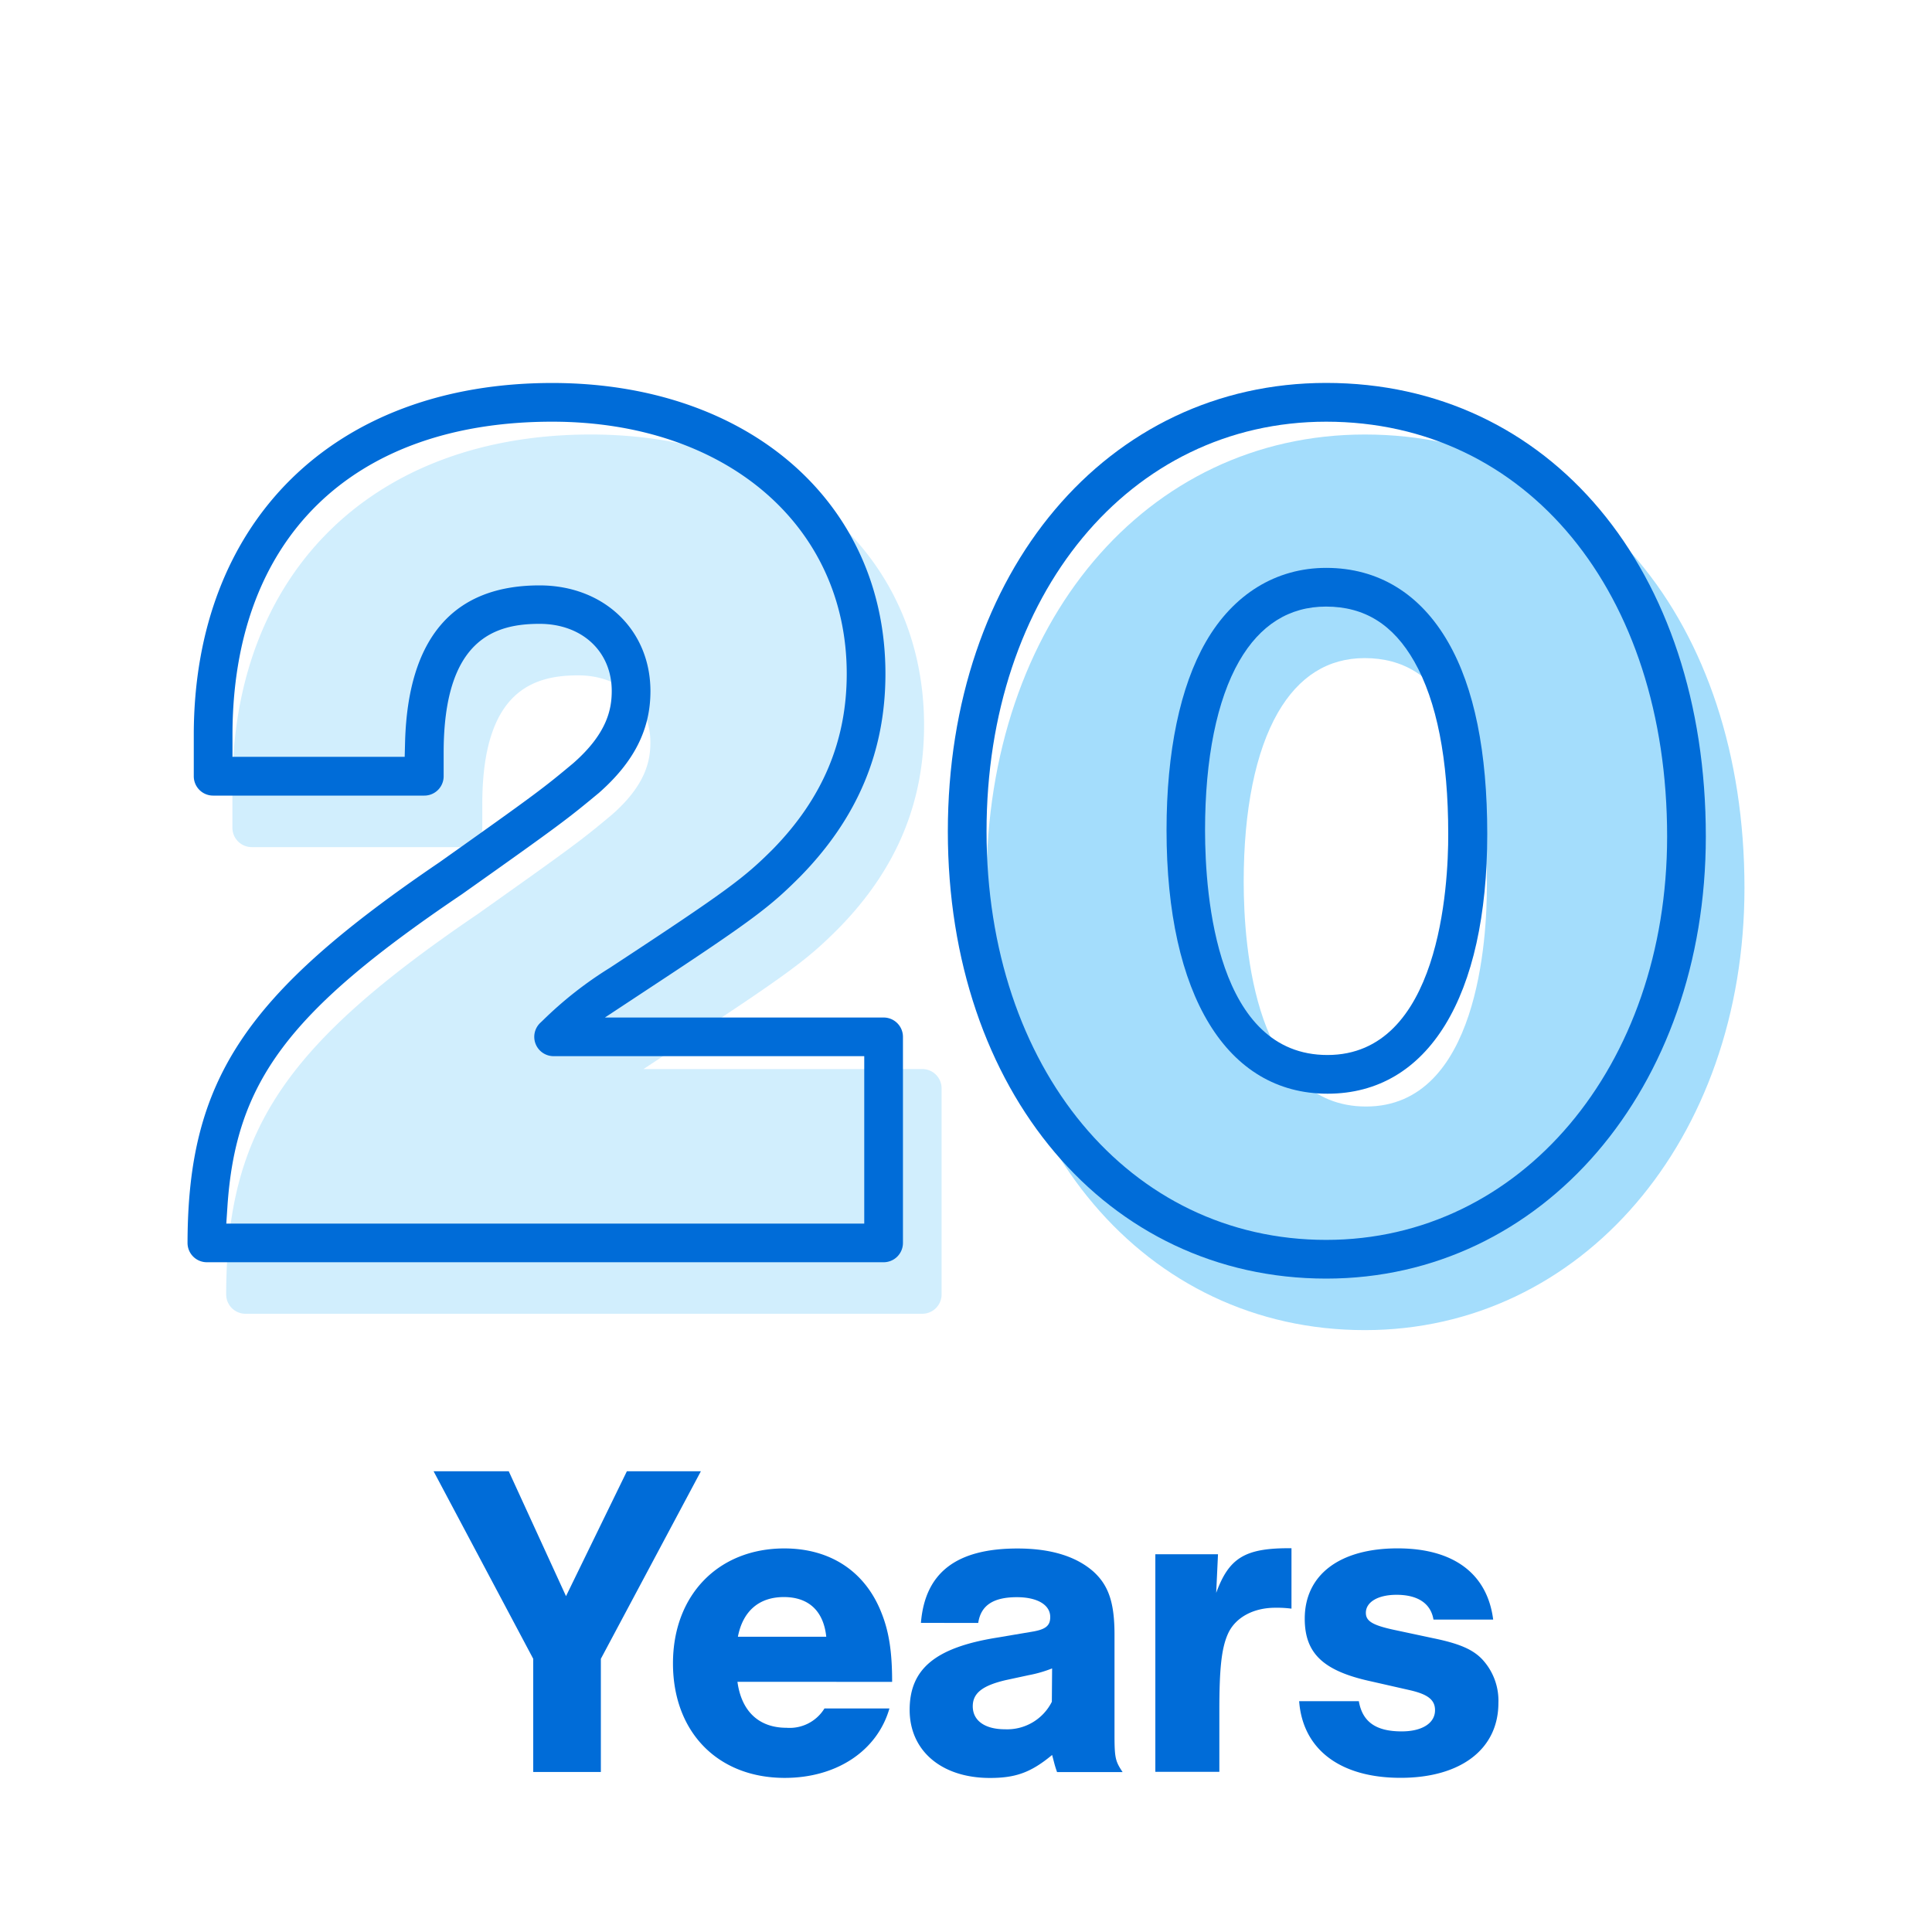 <svg xmlns="http://www.w3.org/2000/svg" viewBox="0 0 300 300"><defs><style>.cls-1{fill:none;}.cls-2{opacity:0.5;}.cls-3{fill:#a4ddfc;}.cls-4{fill:#006cd8;}</style></defs><title>20-years</title><g id="Layer_2" data-name="Layer 2"><g id="Layer_1-2" data-name="Layer 1"><rect class="cls-1" width="300" height="300"/><g class="cls-2"><path class="cls-3" d="M143.21,204a3,3,0,0,0,3-3V169a3,3,0,0,0-3-3H99.93l6.67-4.4c16.5-10.85,19.05-12.87,23.68-17.51,8.89-9.09,13.21-19.39,13.21-31.46,0-26.59-21.28-45.16-51.75-45.16-33.81,0-55.65,21.47-55.65,54.68v6.39a3,3,0,0,0,3,3H71.89a3,3,0,0,0,3-3v-3.67c0-17.68,8-20,14.89-20,6.6,0,11.21,4.29,11.21,10.42,0,2.79-.68,6.59-6,11.24-4.54,3.78-5.35,4.45-20.76,15.37C44,162.44,35.17,175.68,35.12,201a3,3,0,0,0,3,3Z"/></g><path class="cls-3" d="M211.93,67.47c-34,0-58.75,29.29-58.75,69.63s24.71,69.44,58.75,69.44c33.61,0,58.95-29.51,58.95-68.66C270.88,96.42,246.64,67.47,211.93,67.47Zm.19,104.35c-17.12,0-19-24.41-19-34.91,0-11.14,1.84-20.22,5.31-26.25,3.24-5.62,7.77-8.47,13.47-8.47,6,0,10.44,2.79,13.71,8.53,3.49,6.15,5.27,15.15,5.27,26.77C230.91,145.55,229.55,171.82,212.12,171.82Z"/><path class="cls-4" d="M137.21,196a3,3,0,0,0,3-3V161a3,3,0,0,0-3-3H93.93l6.67-4.4c16.5-10.85,19.05-12.87,23.68-17.51,8.89-9.09,13.21-19.39,13.21-31.46,0-26.59-21.28-45.16-51.75-45.16-33.81,0-55.65,21.47-55.65,54.68v6.39a3,3,0,0,0,3,3H65.89a3,3,0,0,0,3-3v-3.67c0-17.68,8-20,14.89-20,6.6,0,11.21,4.29,11.21,10.42,0,2.79-.68,6.59-6,11.24-4.54,3.78-5.35,4.45-20.76,15.37C38,154.44,29.17,167.68,29.12,193a3,3,0,0,0,3,3Zm-101.9-8.57c1.28-19.47,9.45-30.36,36.4-48.56C87.38,127.78,88.24,127.06,93,123.12c5.47-4.82,8-9.84,8-15.79,0-9.52-7.24-16.43-17.22-16.43-13.4,0-20.43,8.17-20.88,24.29l-.06,2.33H36.1v-3.38c0-30.47,18.56-48.66,49.64-48.66,26.93,0,45.74,16.09,45.74,39.14,0,10.43-3.75,19.34-11.47,27.24-4.43,4.42-6.9,6.34-25.34,18.44a59.44,59.44,0,0,0-10.38,8.15l-.39.37A3,3,0,0,0,86,164H134.2v26H35.14Z"/><path class="cls-4" d="M205.93,59.46c-34,0-58.75,29.29-58.75,69.64s24.71,69.44,58.75,69.44c33.61,0,58.95-29.52,58.95-68.66C264.88,88.42,240.64,59.46,205.93,59.46Zm0,133.07c-30.56,0-52.74-26.68-52.74-63.43s22.18-63.62,52.74-63.62c31.17,0,52.94,26.48,52.94,64.4C258.87,165.6,236.11,192.53,205.93,192.53Z"/><path class="cls-4" d="M205.93,88.18c-7.78,0-14.42,4.08-18.68,11.48-4,6.94-6.11,17.06-6.11,29.25,0,25.62,9.34,40.92,25,40.92s24.8-15.08,24.8-40.34c0-12.68-2-22.69-6.06-29.75C220.55,92.18,214,88.18,205.93,88.18Zm.19,75.64c-17.12,0-19-24.42-19-34.91,0-11.14,1.84-20.22,5.31-26.26,3.23-5.61,7.77-8.46,13.47-8.46,6,0,10.44,2.79,13.71,8.53,3.49,6.14,5.27,15.15,5.27,26.77C224.91,137.54,223.55,163.82,206.12,163.82Z"/><path class="cls-4" d="M93.3,275.15H82.8V257.58L67.33,228.46H79l8.89,19.39,9.45-19.39h11.49L93.3,257.58Z"/><path class="cls-4" d="M114.51,261.15c.63,4.62,3.36,7.14,7.63,7.14a6.34,6.34,0,0,0,5.88-3h10.09c-1.89,6.58-8.2,10.78-16.25,10.78-10.43,0-17.36-7.14-17.36-17.78s7.07-17.85,17.29-17.85c7.14,0,12.54,3.57,15.06,9.94,1.19,2.94,1.68,6.09,1.68,10.78Zm13.79-7c-.42-4-2.73-6.16-6.58-6.16s-6.37,2.17-7.14,6.16Z"/><path class="cls-4" d="M143,252c.63-7.77,5.46-11.55,15-11.55,5.11,0,9,1.19,11.69,3.5,2.45,2.17,3.37,4.9,3.37,9.87v15.54c0,3.64.14,4.13,1.26,5.81H164.14c-.42-1.19-.42-1.4-.77-2.66-3.29,2.73-5.67,3.57-9.66,3.57-7.49,0-12.46-4.2-12.46-10.57s4-9.66,13.44-11.2l5.39-.91c2.24-.35,3-.91,3-2.31,0-1.89-2-3.08-5.18-3.08-3.64,0-5.6,1.26-6,4Zm20.37,7.07a19.56,19.56,0,0,1-3.64,1.05l-3.57.77c-3.57.84-5.11,2-5.11,4.06,0,2.24,1.89,3.57,5,3.57a7.76,7.76,0,0,0,7.28-4.27Z"/><path class="cls-4" d="M189.13,241.34l-.28,6c2-5.46,4.48-7,11.69-6.93v9.38a17.46,17.46,0,0,0-2.52-.14c-3.43,0-6.23,1.54-7.35,4.06-1,2.24-1.33,5.39-1.33,11.9v9.52H179.4V241.34Z"/><path class="cls-4" d="M222.59,251.49c-.42-2.52-2.45-3.85-5.74-3.85-2.87,0-4.76,1.12-4.76,2.8,0,1.26,1,1.89,4.13,2.59l6.23,1.33c4.13.84,6.23,1.75,7.7,3.29a9.42,9.42,0,0,1,2.52,6.79c0,7.14-5.81,11.62-15.19,11.62s-15.19-4.41-15.75-11.9H211c.56,3.22,2.66,4.69,6.65,4.69,3.15,0,5.18-1.26,5.18-3.29,0-1.61-1.12-2.45-3.78-3.08l-6.16-1.4c-7.42-1.61-10.29-4.34-10.29-9.73,0-6.79,5.39-10.92,14.42-10.92,8.68,0,13.93,3.92,14.84,11.06Z"/></g></g></svg>